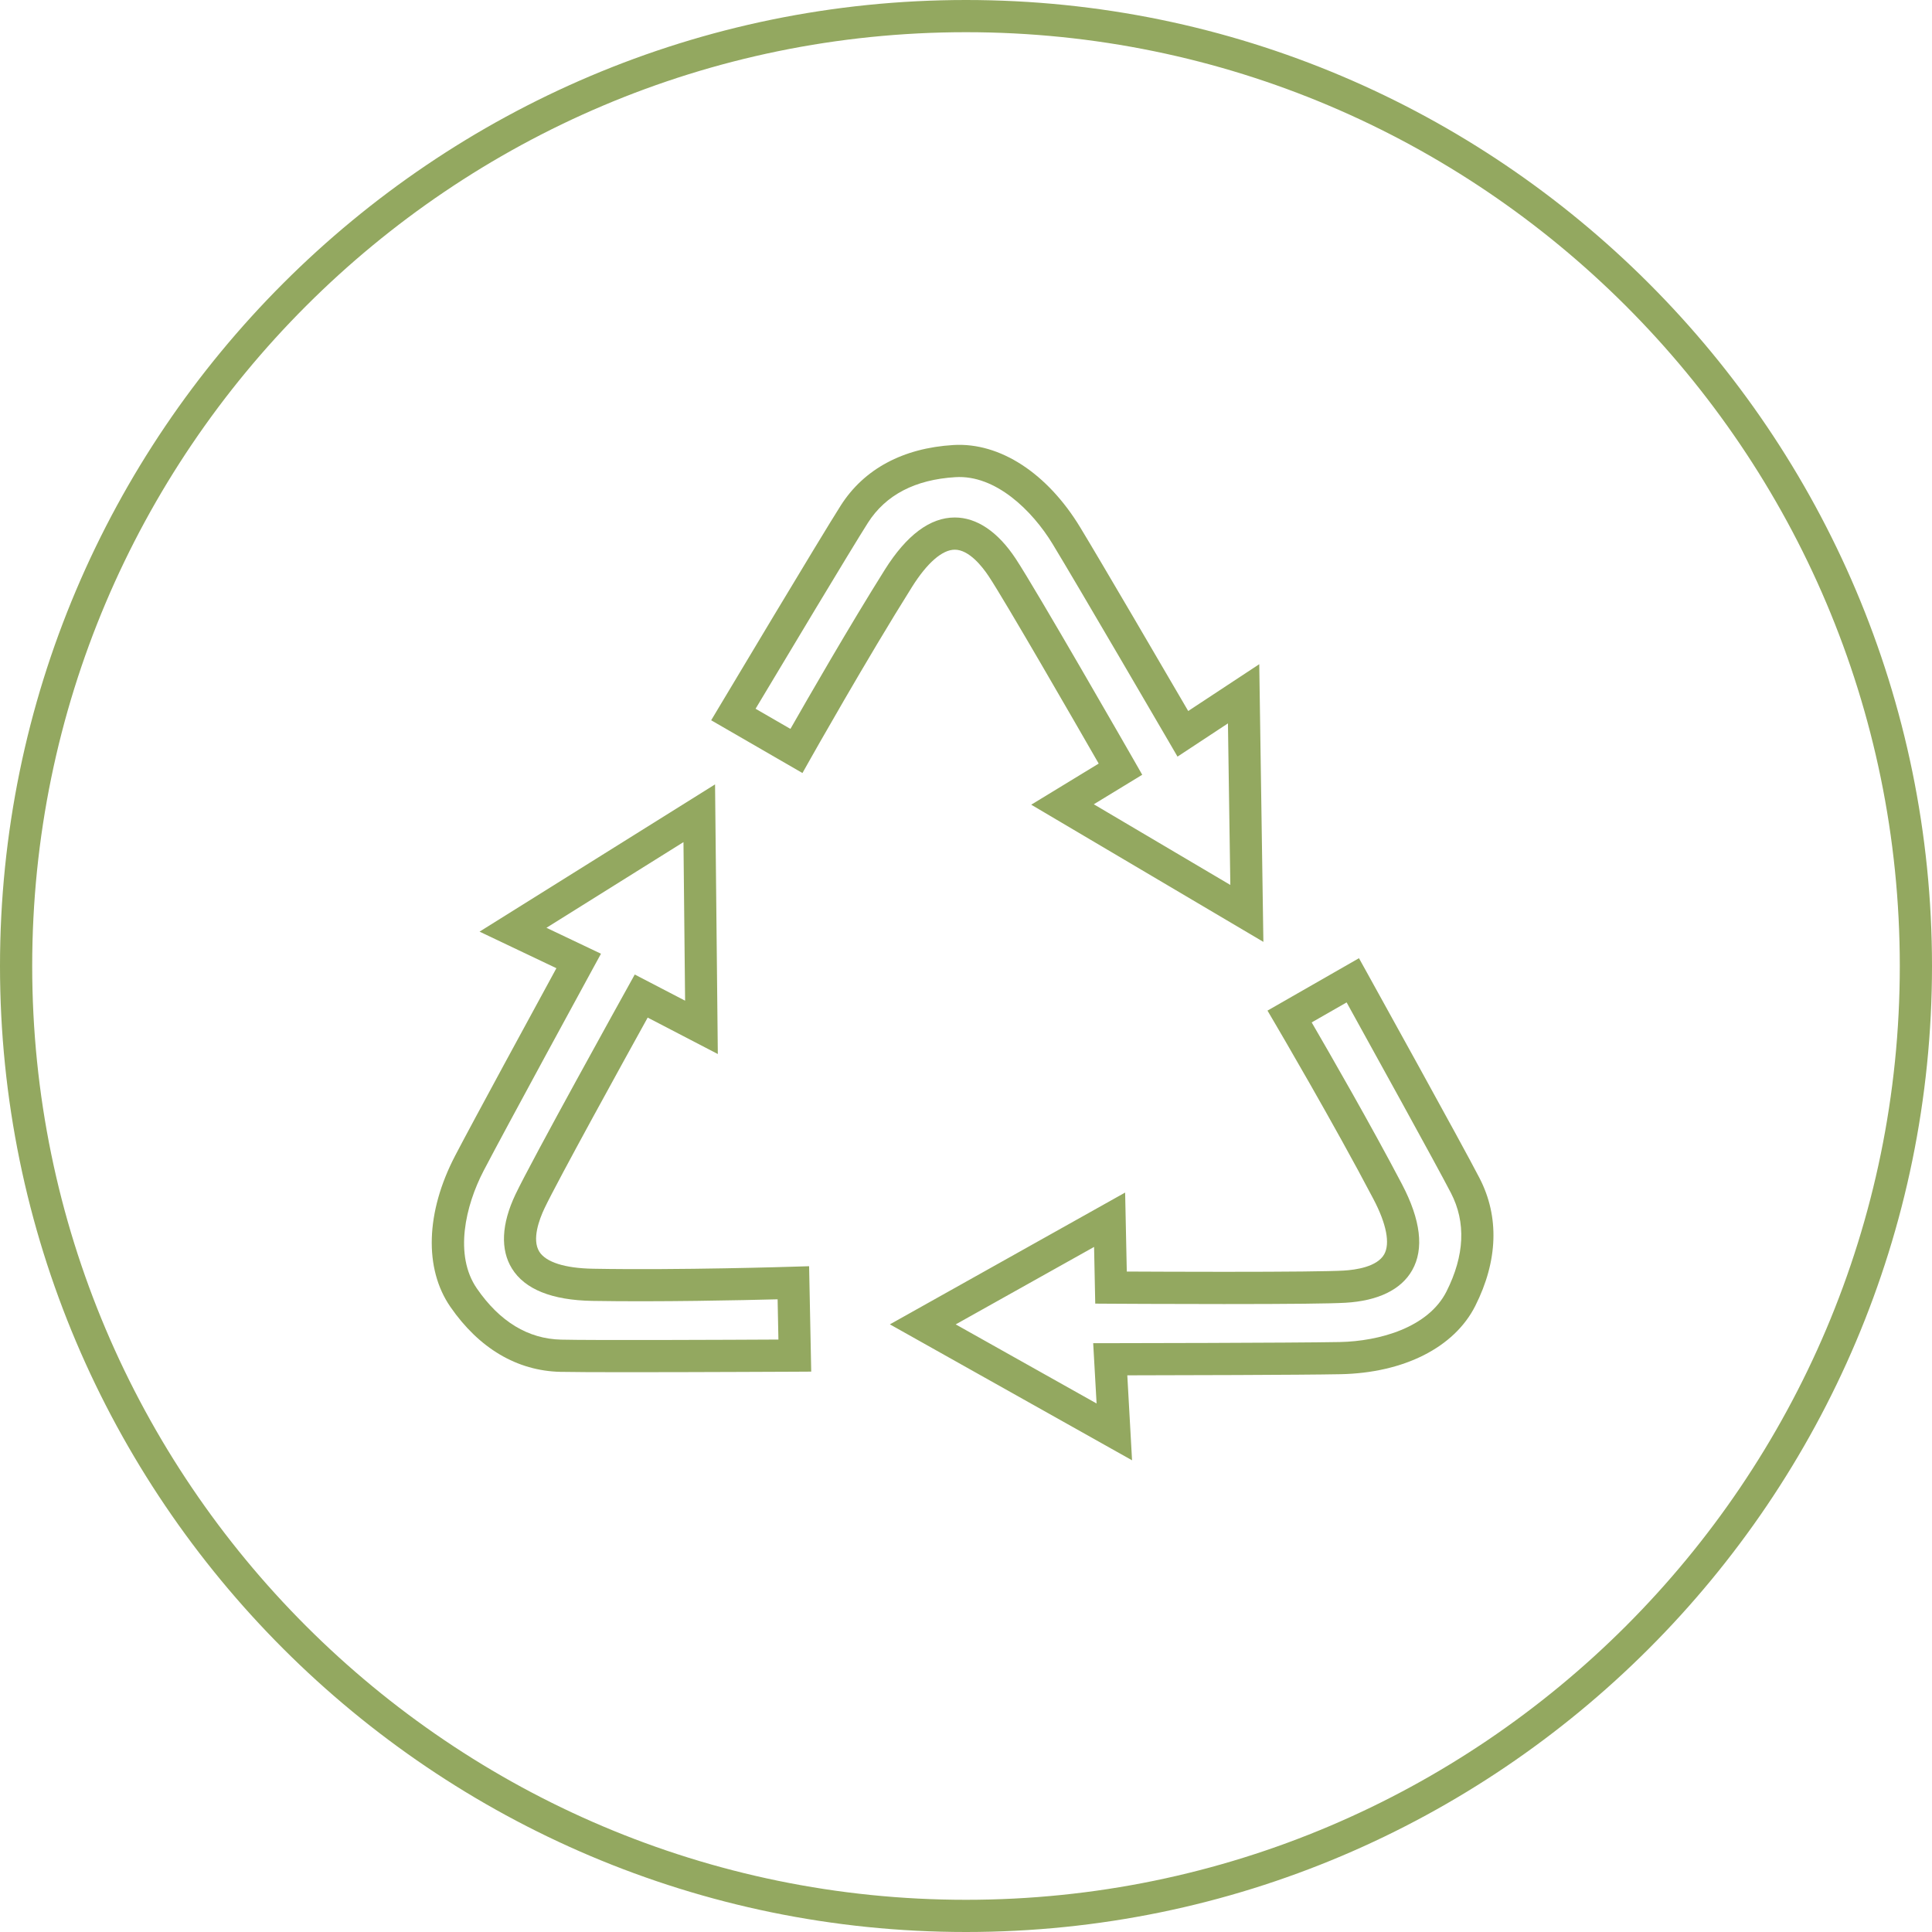 <?xml version="1.0" encoding="utf-8"?>
<!-- Generator: Adobe Illustrator 14.0.0, SVG Export Plug-In . SVG Version: 6.00 Build 43363)  -->
<!DOCTYPE svg PUBLIC "-//W3C//DTD SVG 1.1//EN" "http://www.w3.org/Graphics/SVG/1.1/DTD/svg11.dtd">
<svg version="1.1" id="Layer_1" xmlns="http://www.w3.org/2000/svg" xmlns:xlink="http://www.w3.org/1999/xlink" x="0px" y="0px"
	 width="120px" height="120px" viewBox="0 0 120 120" enable-background="new 0 0 120 120" xml:space="preserve">
<g id="_x30_4">
	<g id="Layer_1_copy_6">
		<path fill="#93A860" d="M60,120C26.916,120,0,93.084,0,60S26.916,0,60,0s60,26.916,60,60S93.084,120,60,120L60,120z M60,2
			C28.019,2,2,28.019,2,60c0,31.982,26.019,58,58,58c31.98,0,58-26.02,58-58C118,28.019,91.98,2,60,2L60,2z"/>
	</g>
	<g>
		<path fill="#93A860" d="M78.471,58.502l-14.42-8.521l4.191-2.554c-1.463-2.545-5.791-10.061-6.82-11.618
			c-0.412-0.623-1.234-1.667-2.12-1.667c-0.774,0-1.713,0.817-2.646,2.299c-2.801,4.455-6.283,10.63-6.318,10.692l-0.496,0.881
			l-5.67-3.277l0.521-0.871c0.255-0.428,6.27-10.494,7.531-12.473c1.446-2.266,3.863-3.563,6.991-3.752
			c2.899-0.177,5.842,1.761,7.875,5.108c1.25,2.057,5.26,8.921,6.712,11.413l4.413-2.908L78.471,58.502L78.471,58.502z
			 M67.938,49.955l8.48,5.011L76.27,44.931l-3.133,2.064l-0.531-0.913c-0.058-0.098-5.705-9.793-7.226-12.293
			c-1.263-2.078-3.546-4.314-6.046-4.151c-2.497,0.151-4.322,1.104-5.425,2.832c-1.031,1.618-5.453,9-6.979,11.552l2.165,1.251
			c1.072-1.881,3.675-6.407,5.868-9.896c1.35-2.146,2.81-3.235,4.339-3.235c1.37,0,2.681,0.887,3.788,2.564
			c1.271,1.925,7.124,12.137,7.373,12.571l0.482,0.845L67.938,49.955L67.938,49.955z"/>
		<path fill="#93A860" d="M38.987,85.23c-1.884,0-3.476-0.006-4.186-0.022c-2.688-0.063-5.048-1.46-6.828-4.038
			c-1.64-2.376-1.53-5.884,0.295-9.384c1.112-2.134,4.911-9.116,6.291-11.649l-4.773-2.271l14.627-9.146l0.172,16.748l-4.356-2.264
			c-1.421,2.569-5.611,10.163-6.411,11.849c-0.322,0.68-0.792,1.932-0.322,2.688c0.406,0.653,1.589,1.032,3.33,1.062
			c5.278,0.098,12.36-0.123,12.419-0.126l1.01-0.03l0.131,6.547L49.371,85.2C49.373,85.198,43.382,85.23,38.987,85.23L38.987,85.23z
			 M33.941,57.627l3.387,1.611l-0.506,0.927c-0.054,0.1-5.427,9.95-6.779,12.545c-1.14,2.187-1.849,5.257-0.422,7.322
			c1.42,2.059,3.18,3.127,5.229,3.175c1.939,0.049,10.53,0.011,13.499-0.005l-0.05-2.5c-2.169,0.057-7.38,0.17-11.505,0.099
			c-2.515-0.043-4.195-0.719-4.995-2.008c-0.729-1.176-0.655-2.768,0.215-4.6c0.988-2.084,6.697-12.375,6.94-12.812l0.472-0.852
			l3.127,1.625l-0.101-9.849L33.941,57.627L33.941,57.627z"/>
		<path fill="#93A860" d="M70.314,90.702l-15.042-8.444l14.612-8.186l0.103,4.906c1.272,0.006,3.627,0.017,6.039,0.017
			c3.99,0,6.561-0.027,7.435-0.077c0.75-0.044,2.073-0.232,2.513-1.008c0.379-0.671,0.144-1.889-0.666-3.43
			c-2.443-4.66-6.033-10.775-6.07-10.836l-0.512-0.873l5.682-3.255l0.492,0.887c0.24,0.437,5.925,10.693,7,12.779
			c1.232,2.389,1.142,5.129-0.267,7.928c-1.298,2.578-4.428,4.166-8.372,4.244c-2.408,0.049-10.357,0.065-13.242,0.07L70.314,90.702
			L70.314,90.702z M59.361,82.26l8.75,4.913L67.9,83.428l1.058-0.001c0.112,0,11.334-0.014,14.261-0.071
			c2.465-0.049,5.498-0.901,6.627-3.144c1.123-2.233,1.217-4.291,0.275-6.112c-0.88-1.705-5.042-9.235-6.48-11.838l-2.17,1.242
			c1.088,1.872,3.692,6.396,5.607,10.047c1.168,2.227,1.382,4.024,0.635,5.344c-0.681,1.205-2.111,1.902-4.138,2.021
			c-0.925,0.054-3.466,0.081-7.55,0.081c-3.577,0-7.023-0.021-7.023-0.021l-0.975-0.006l-0.072-3.521L59.361,82.26L59.361,82.26z"/>
	</g>
</g>
</svg>
